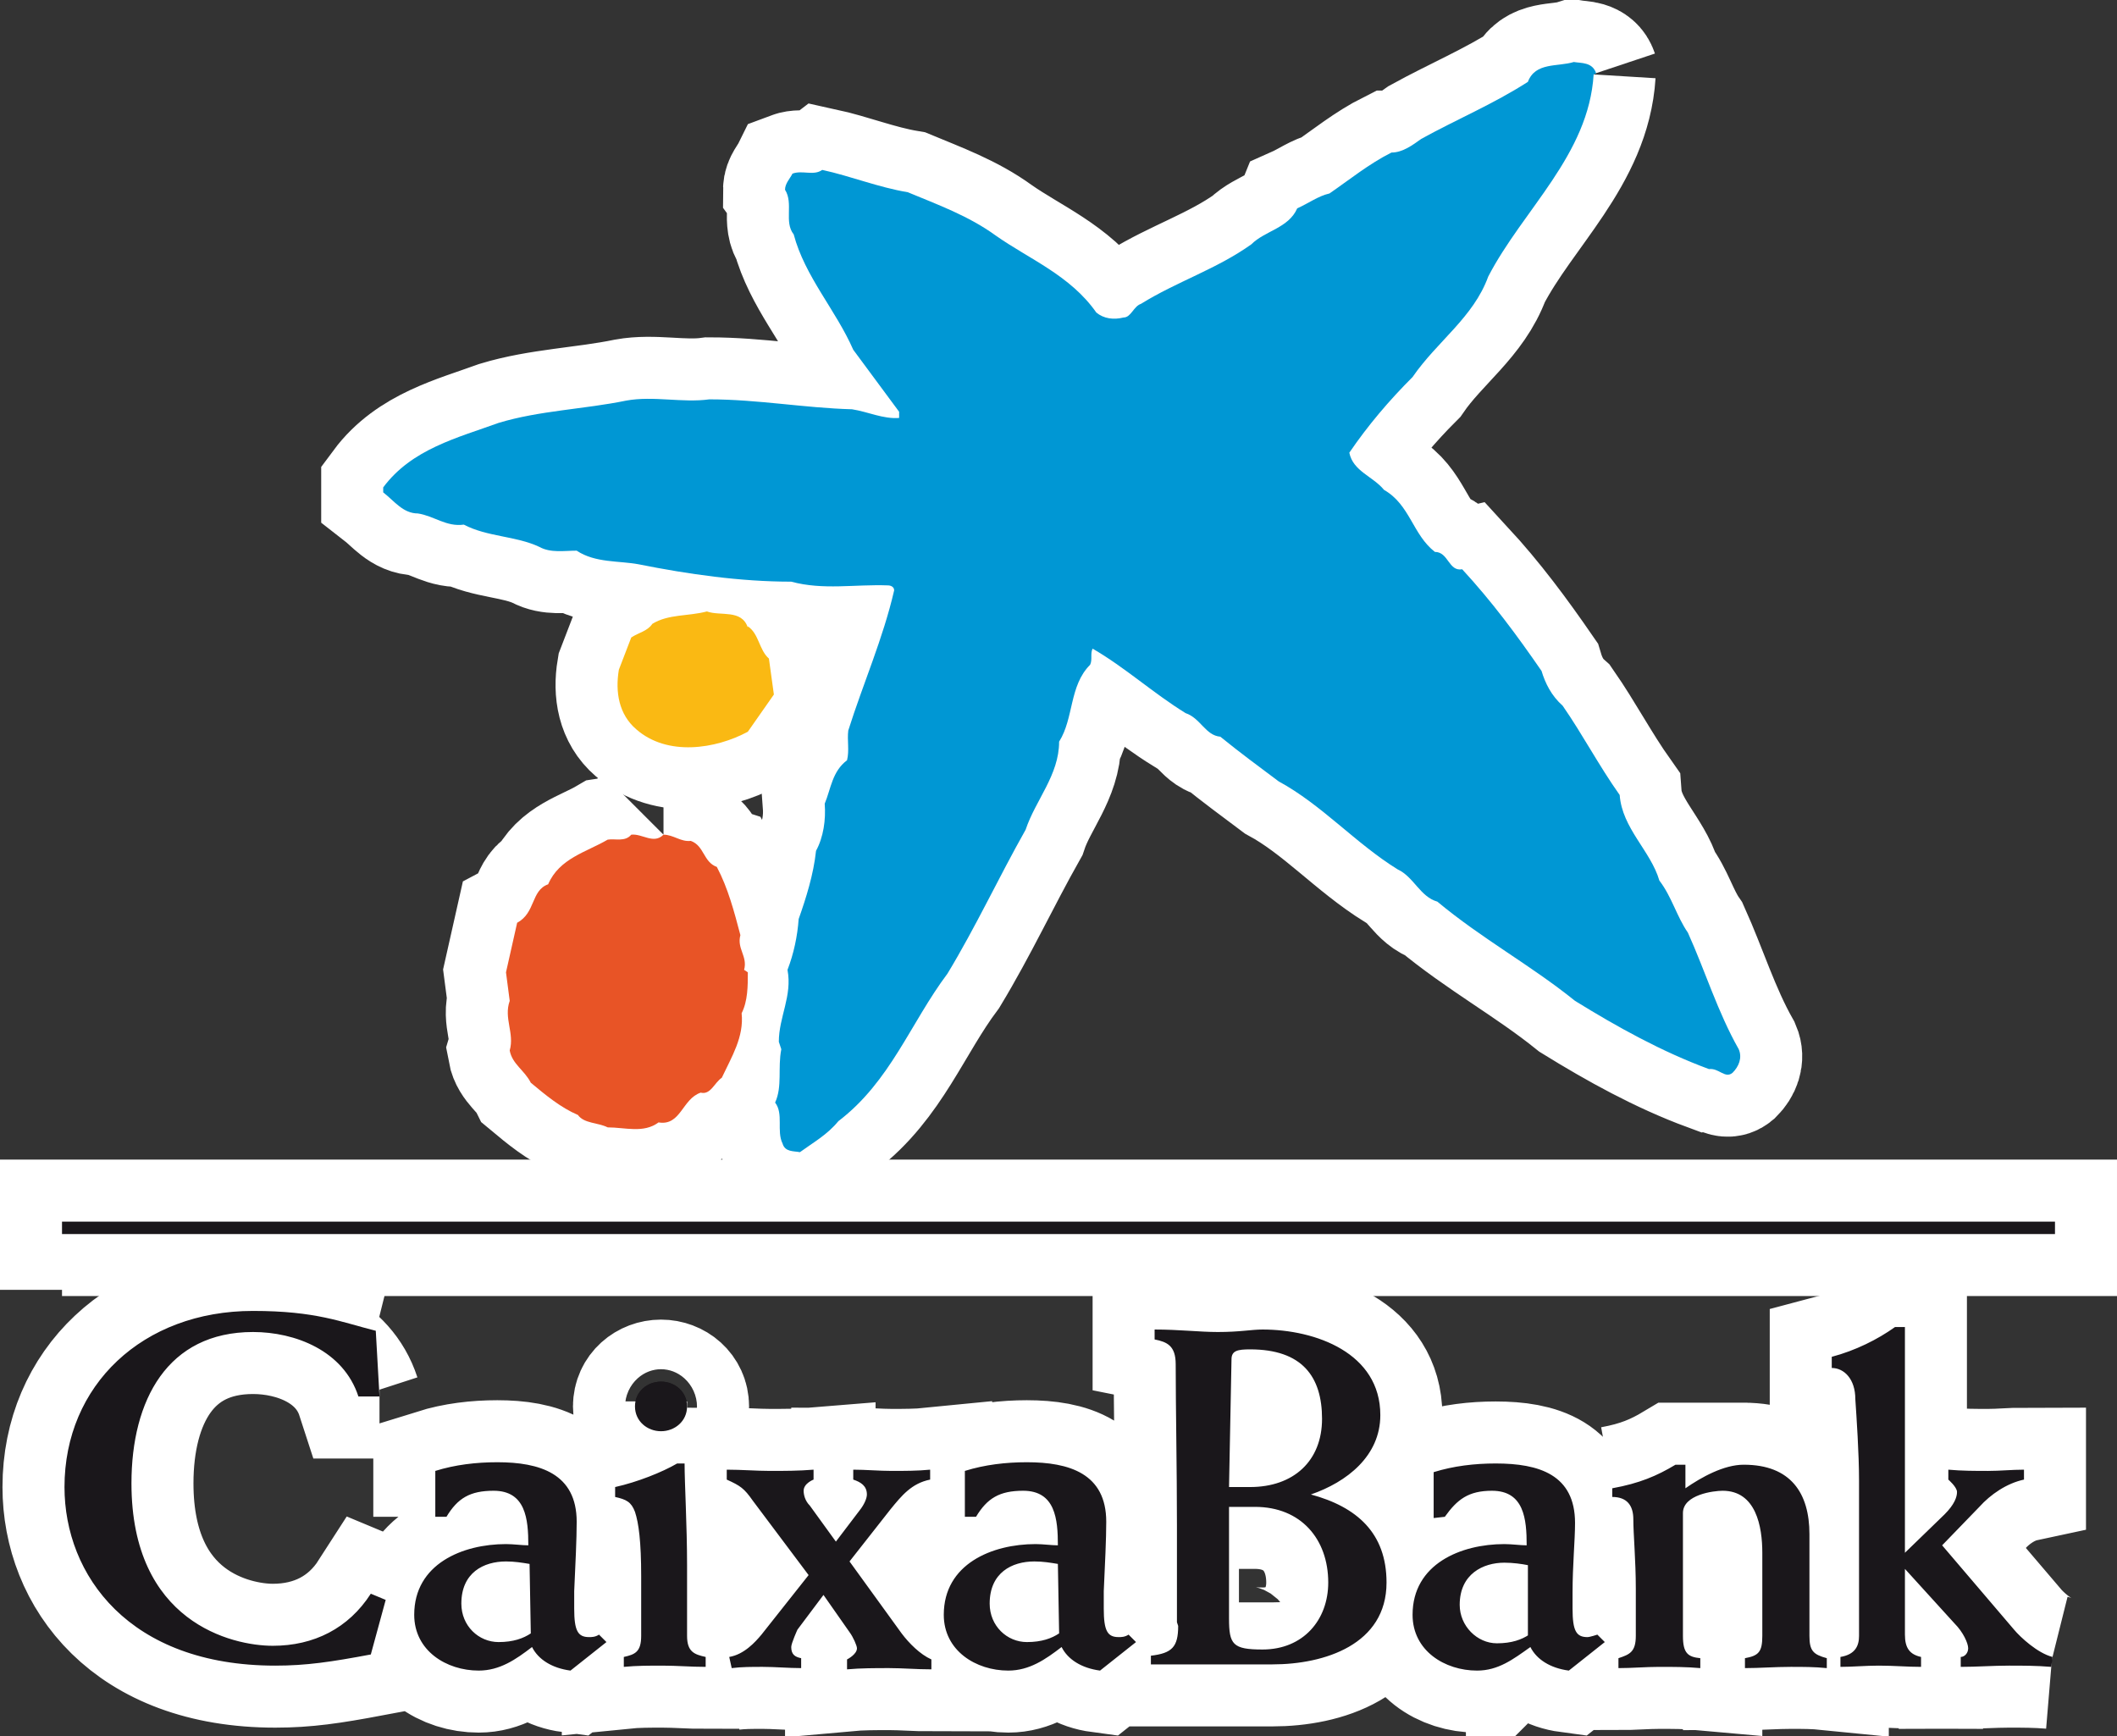 <?xml version="1.0" encoding="UTF-8"?>
<svg id="Capa_1" data-name="Capa 1" xmlns="http://www.w3.org/2000/svg" viewBox="0 0 17.07 14">
  <rect x="0" y="0" width="17.07" height="14" fill="#333333" stroke="none"/>
  <defs>
    <style>
      .cls-1, .cls-2 {
        fill: #fab913;
      }

      .cls-3, .cls-4 {
        fill: #0097d4;
      }

      .cls-5, .cls-6, .cls-4, .cls-2 {
        stroke: #fff;
        stroke-miterlimit: 10;
      }

      .cls-5, .cls-7 {
        fill: #1a171b;
      }

      .cls-6, .cls-8 {
        fill: #e85426;
      }
    </style>
  </defs>
  <g>
    <path class="cls-5" d="M.5,9.95h16.07v-.05H.5v.05ZM.5,9.9h16.07v-.05H.5v.05Z"/>
    <path class="cls-4" d="M12.85.6c-.04.65-.57,1.09-.85,1.63-.12.33-.41.52-.61.81-.19.19-.36.39-.51.61.03.15.19.19.28.3.21.12.23.36.41.5.11,0,.11.16.22.14.24.26.44.53.64.82.03.1.08.2.17.28.16.23.29.48.46.72.02.27.25.45.32.69.1.13.14.29.23.42.14.31.24.64.41.94.03.07,0,.14-.05.19-.06.05-.11-.04-.19-.03-.38-.14-.74-.34-1.08-.55-.36-.29-.75-.5-1.11-.8-.14-.04-.19-.2-.32-.26-.34-.21-.61-.52-.96-.71-.16-.12-.31-.23-.47-.36-.12-.01-.16-.15-.28-.19-.26-.16-.49-.37-.75-.52-.02.04,0,.09-.02.13-.17.17-.13.43-.25.62,0,.27-.19.47-.27.71-.22.39-.4.78-.63,1.16-.3.4-.46.87-.88,1.19-.09.11-.2.17-.31.25-.05-.01-.12,0-.14-.07-.05-.1.01-.24-.06-.33.06-.13.02-.28.05-.43l-.02-.06c0-.2.11-.37.07-.58.05-.13.08-.27.09-.41.06-.17.12-.36.14-.55.06-.11.08-.25.07-.38.05-.12.06-.26.18-.35.02-.08,0-.16.01-.24.12-.38.28-.74.37-1.13,0-.03-.03-.04-.05-.04-.27-.01-.52.04-.78-.03-.41,0-.83-.06-1.23-.14-.16-.03-.35-.01-.5-.11-.1,0-.21.02-.3-.03-.19-.09-.42-.08-.61-.18-.14.02-.24-.07-.37-.09-.12,0-.19-.1-.28-.17v-.04c.23-.31.6-.4.93-.52.33-.1.69-.11,1.03-.18.22-.04.45.02.67-.01.39,0,.77.07,1.15.08.13.02.25.08.38.07v-.05s-.37-.5-.37-.5c-.14-.32-.39-.59-.48-.93-.08-.1,0-.25-.07-.36,0-.05.04-.09.06-.13.08-.03.17.02.24-.03.23.05.45.14.69.18.24.1.49.19.71.35.27.19.6.32.81.62.06.05.14.06.22.04.06,0,.08-.09.14-.11.29-.18.61-.28.89-.48.11-.11.3-.13.37-.29.09-.04.17-.1.26-.12.16-.11.32-.24.5-.33.09,0,.17-.06.24-.11.29-.16.58-.28.86-.46.06-.16.24-.12.37-.16.06.01.15,0,.18.09"/>
    <path class="cls-2" d="M6.03,5.05c.09.06.09.19.17.26l.04.29-.21.3c-.26.14-.65.2-.9-.02-.14-.12-.17-.3-.14-.48l.1-.26c.06-.04.13-.05.17-.11.13-.08.29-.06.44-.1.11.04.28-.02.33.13"/>
    <path class="cls-6" d="M5.35,6.73c.08,0,.14.06.22.05.11.04.1.17.21.21.09.17.14.36.19.55-.03.11.06.17.03.28l.03.02c0,.11,0,.23-.05.33.02.19-.08.35-.16.52-.06.04-.09.14-.17.12-.15.05-.16.27-.34.24-.12.09-.27.04-.41.04-.08-.04-.19-.03-.24-.1-.14-.06-.26-.16-.38-.26-.05-.1-.15-.15-.17-.26.04-.14-.05-.26,0-.4l-.03-.23.09-.4c.15-.08.11-.26.25-.31.09-.21.31-.26.48-.36.06-.01.14.02.19-.04.09-.01.18.08.26,0"/>
    <path class="cls-5" d="M16.55,13.36c-.12-.03-.26-.16-.31-.22l-.58-.68.3-.31c.09-.1.22-.19.36-.22v-.08c-.1,0-.19.01-.29.01-.1,0-.21,0-.32-.01v.08s.07.06.07.1c0,.04-.02.1-.1.18l-.32.31v-1.82h-.08c-.14.1-.32.19-.51.24v.09c.1,0,.19.09.19.25.01.15.03.44.03.66v1.25c0,.08-.03.15-.15.17v.08c.1,0,.2-.01.31-.01.12,0,.23.01.34.01v-.08c-.09-.02-.13-.07-.13-.18v-.53h0l.4.44c.07.07.11.16.11.2,0,.04-.03.07-.06.07v.08c.13,0,.26-.01.39-.01.11,0,.22,0,.34.01M13,12.07c.12,0,.17.07.17.18,0,.12.02.33.02.56v.38c0,.13-.05.15-.14.18v.08c.11,0,.22-.01.33-.01s.22,0,.33.01v-.08c-.1-.01-.14-.04-.14-.18v-.32c0-.3,0-.52,0-.67s.25-.18.32-.18c.27,0,.32.29.32.5v.67c0,.13-.03.16-.14.18v.08c.12,0,.24-.01.37-.01.1,0,.19,0,.29.01v-.08c-.11-.03-.14-.06-.14-.18v-.82c0-.33-.15-.56-.53-.56-.16,0-.34.1-.47.19,0-.07,0-.13,0-.19h-.08c-.15.09-.29.15-.51.19M9.93,10.96c0-.07.05-.08.15-.08.42,0,.58.22.58.56s-.23.55-.58.55c-.05,0-.1,0-.17,0l.02-1.03ZM9.5,13.11c0,.17-.05.22-.22.24v.07h.66c.05,0,.11,0,.16,0,.05,0,.11,0,.16,0,.42,0,.92-.16.92-.66,0-.4-.24-.61-.61-.71h0c.29-.1.56-.31.56-.64,0-.5-.52-.69-.95-.69-.09,0-.18.02-.36.02-.15,0-.31-.02-.51-.02v.08c.1.02.17.05.17.2,0,.35.01.84.01,1.3v.78ZM9.91,12.15c.08,0,.14,0,.21,0,.37,0,.59.26.59.61,0,.3-.2.54-.53.54-.24,0-.27-.04-.27-.25M7.78,12.23v-.37c.16-.05.33-.07.5-.07.34,0,.64.09.64.48,0,.14-.01.34-.02.56v.14c0,.18.03.23.12.23.02,0,.05,0,.08-.02l.06.06-.29.23c-.15-.02-.26-.09-.31-.19-.13.1-.26.19-.43.19-.26,0-.52-.16-.52-.45,0-.41.39-.57.74-.57.06,0,.13.01.18.01,0-.21-.02-.44-.28-.44-.19,0-.29.06-.38.21h-.09ZM8.53,12.61c-.06-.01-.12-.02-.19-.02-.18,0-.36.09-.36.34,0,.18.14.31.3.31.12,0,.2-.03.26-.07M5.88,13.36c.12-.02.21-.12.26-.18l.38-.48-.45-.6c-.07-.1-.1-.12-.21-.17v-.08c.12,0,.24.01.35.01s.23,0,.35-.01v.08s-.08.03-.08.09c0,.03.01.08.05.12l.21.29.19-.25c.04-.05.06-.1.06-.13,0-.07-.05-.1-.11-.12v-.08c.1,0,.21.01.31.01s.21,0,.31-.01v.08c-.15.03-.23.13-.32.24l-.33.42.42.58c.06.08.15.17.24.21v.08c-.12,0-.23-.01-.34-.01s-.23,0-.34.01v-.08s.08-.04.08-.09c0-.02-.03-.09-.06-.13l-.21-.3-.21.28s-.05.11-.05.14c0,.06.03.08.08.09v.08c-.1,0-.21-.01-.31-.01-.09,0-.17,0-.25.01M5.52,11.8c0,.16.02.5.02.82v.57c0,.13.06.15.15.17v.08c-.12,0-.23-.01-.35-.01-.1,0-.21,0-.31.01v-.08c.09-.02.14-.04.14-.17v-.48c0-.28-.02-.43-.05-.52-.03-.08-.07-.1-.16-.12v-.08c.18-.04.38-.12.5-.19h.08ZM5.33,11.14c.11,0,.21.08.21.2s-.1.2-.21.2-.21-.08-.21-.2.1-.2.21-.2M3.51,12.23v-.37c.16-.05.33-.07.5-.07.34,0,.64.09.64.48,0,.14-.01.34-.02.56v.14c0,.18.03.23.12.23.02,0,.05,0,.08-.02l.06.06-.29.23c-.15-.02-.26-.09-.31-.19-.13.1-.26.19-.43.19-.26,0-.52-.16-.52-.45,0-.41.39-.57.74-.57.06,0,.13.01.18.01,0-.21-.02-.44-.28-.44-.19,0-.29.06-.38.21h-.09ZM4.27,12.61c-.06-.01-.12-.02-.19-.02-.18,0-.36.09-.36.34,0,.18.14.31.3.31.12,0,.2-.03.26-.07M3.06,11.26h-.17c-.12-.37-.51-.52-.85-.52-.69,0-.98.55-.98,1.22,0,1.12.81,1.31,1.14,1.31s.61-.14.79-.42l.12.05-.12.44c-.32.06-.52.09-.77.09-1.18,0-1.7-.73-1.7-1.44,0-.82.63-1.42,1.52-1.42.51,0,.71.09.99.16M12.33,13.18c-.06.04-.14.07-.26.07-.16,0-.3-.14-.3-.31,0-.25.19-.34.36-.34.07,0,.14.01.19.02v.57ZM11.65,12.23c.1-.14.19-.21.38-.21.26,0,.28.23.28.44-.05,0-.12-.01-.18-.01-.35,0-.74.16-.74.57,0,.29.26.45.52.45.17,0,.29-.09.43-.19.05.1.16.17.31.19l.29-.23-.06-.06s-.06.02-.08.02c-.09,0-.12-.05-.12-.23v-.13c0-.22.02-.42.02-.56,0-.39-.29-.48-.64-.48-.17,0-.34.02-.5.07v.37"/>
  </g>
  <g>
    <path class="cls-7" d="M.5,9.95h16.07v-.05H.5v.05ZM.5,9.9h16.07v-.05H.5v.05Z"/>
    <path class="cls-3" d="M12.85.6c-.04.65-.57,1.09-.85,1.63-.12.33-.41.52-.61.81-.19.19-.36.39-.51.61.03.15.19.19.28.3.21.12.23.36.41.5.11,0,.11.16.22.14.24.26.44.53.64.82.03.1.08.2.17.28.16.23.29.48.46.72.02.27.25.45.32.69.1.13.14.29.23.42.14.31.24.64.41.94.03.07,0,.14-.05.19-.06.05-.11-.04-.19-.03-.38-.14-.74-.34-1.08-.55-.36-.29-.75-.5-1.11-.8-.14-.04-.19-.2-.32-.26-.34-.21-.61-.52-.96-.71-.16-.12-.31-.23-.47-.36-.12-.01-.16-.15-.28-.19-.26-.16-.49-.37-.75-.52-.02.04,0,.09-.02.13-.17.17-.13.43-.25.62,0,.27-.19.47-.27.71-.22.39-.4.78-.63,1.16-.3.4-.46.87-.88,1.19-.09.11-.2.17-.31.25-.05-.01-.12,0-.14-.07-.05-.1.01-.24-.06-.33.06-.13.02-.28.05-.43l-.02-.06c0-.2.11-.37.07-.58.05-.13.08-.27.09-.41.06-.17.12-.36.14-.55.06-.11.08-.25.07-.38.05-.12.06-.26.18-.35.02-.08,0-.16.01-.24.12-.38.28-.74.37-1.13,0-.03-.03-.04-.05-.04-.27-.01-.52.04-.78-.03-.41,0-.83-.06-1.23-.14-.16-.03-.35-.01-.5-.11-.1,0-.21.02-.3-.03-.19-.09-.42-.08-.61-.18-.14.02-.24-.07-.37-.09-.12,0-.19-.1-.28-.17v-.04c.23-.31.6-.4.93-.52.33-.1.69-.11,1.03-.18.22-.04.45.02.67-.01.39,0,.77.07,1.15.08.13.02.25.08.38.07v-.05s-.37-.5-.37-.5c-.14-.32-.39-.59-.48-.93-.08-.1,0-.25-.07-.36,0-.05.04-.09.06-.13.08-.03.17.02.24-.03.23.05.45.14.69.18.24.1.49.19.71.35.27.19.6.32.81.62.06.05.14.06.22.04.06,0,.08-.09.14-.11.29-.18.61-.28.89-.48.11-.11.3-.13.37-.29.09-.04.17-.1.26-.12.16-.11.32-.24.5-.33.09,0,.17-.06.24-.11.29-.16.58-.28.86-.46.06-.16.24-.12.37-.16.06.01.15,0,.18.09"/>
    <path class="cls-1" d="M6.03,5.05c.09.06.09.19.17.26l.04.29-.21.3c-.26.14-.65.2-.9-.02-.14-.12-.17-.3-.14-.48l.1-.26c.06-.04.13-.05.17-.11.13-.08.29-.06.44-.1.11.04.28-.02.33.13"/>
    <path class="cls-8" d="M5.35,6.73c.08,0,.14.06.22.05.11.04.1.17.21.21.09.17.14.36.19.55-.03.11.06.17.03.28l.03.02c0,.11,0,.23-.05.33.02.19-.08.35-.16.52-.06.04-.09.14-.17.12-.15.05-.16.27-.34.24-.12.09-.27.04-.41.04-.08-.04-.19-.03-.24-.1-.14-.06-.26-.16-.38-.26-.05-.1-.15-.15-.17-.26.04-.14-.05-.26,0-.4l-.03-.23.09-.4c.15-.08.11-.26.25-.31.09-.21.31-.26.48-.36.06-.01.14.02.19-.04.09-.01.18.08.26,0"/>
    <path class="cls-7" d="M16.55,13.36c-.12-.03-.26-.16-.31-.22l-.58-.68.3-.31c.09-.1.22-.19.36-.22v-.08c-.1,0-.19.01-.29.01-.1,0-.21,0-.32-.01v.08s.07.06.07.1c0,.04-.02.1-.1.18l-.32.31v-1.82h-.08c-.14.1-.32.19-.51.24v.09c.1,0,.19.09.19.25.01.15.03.44.03.66v1.25c0,.08-.03.15-.15.17v.08c.1,0,.2-.01.31-.01.12,0,.23.01.34.01v-.08c-.09-.02-.13-.07-.13-.18v-.53h0l.4.44c.07.07.11.16.11.2,0,.04-.03.07-.06.07v.08c.13,0,.26-.01.39-.01.11,0,.22,0,.34.01M13,12.07c.12,0,.17.07.17.18,0,.12.02.33.02.56v.38c0,.13-.05.15-.14.18v.08c.11,0,.22-.01.33-.01s.22,0,.33.01v-.08c-.1-.01-.14-.04-.14-.18v-.32c0-.3,0-.52,0-.67s.25-.18.32-.18c.27,0,.32.29.32.5v.67c0,.13-.03.16-.14.18v.08c.12,0,.24-.01.37-.01.1,0,.19,0,.29.01v-.08c-.11-.03-.14-.06-.14-.18v-.82c0-.33-.15-.56-.53-.56-.16,0-.34.1-.47.19,0-.07,0-.13,0-.19h-.08c-.15.09-.29.15-.51.19M9.93,10.96c0-.07.05-.08.15-.08.42,0,.58.22.58.56s-.23.55-.58.55c-.05,0-.1,0-.17,0l.02-1.03ZM9.5,13.11c0,.17-.05.22-.22.24v.07h.66c.05,0,.11,0,.16,0,.05,0,.11,0,.16,0,.42,0,.92-.16.92-.66,0-.4-.24-.61-.61-.71h0c.29-.1.56-.31.56-.64,0-.5-.52-.69-.95-.69-.09,0-.18.02-.36.02-.15,0-.31-.02-.51-.02v.08c.1.02.17.05.17.2,0,.35.01.84.01,1.3v.78ZM9.91,12.15c.08,0,.14,0,.21,0,.37,0,.59.26.59.61,0,.3-.2.54-.53.54-.24,0-.27-.04-.27-.25M7.78,12.23v-.37c.16-.05.33-.07.5-.07.34,0,.64.09.64.48,0,.14-.01.34-.02.56v.14c0,.18.03.23.12.23.02,0,.05,0,.08-.02l.06.06-.29.23c-.15-.02-.26-.09-.31-.19-.13.1-.26.19-.43.19-.26,0-.52-.16-.52-.45,0-.41.39-.57.74-.57.06,0,.13.01.18.01,0-.21-.02-.44-.28-.44-.19,0-.29.06-.38.21h-.09ZM8.53,12.61c-.06-.01-.12-.02-.19-.02-.18,0-.36.09-.36.34,0,.18.14.31.3.31.12,0,.2-.03.26-.07M5.88,13.36c.12-.02.21-.12.26-.18l.38-.48-.45-.6c-.07-.1-.1-.12-.21-.17v-.08c.12,0,.24.01.35.01s.23,0,.35-.01v.08s-.08.03-.08.09c0,.03.01.08.05.12l.21.29.19-.25c.04-.05.06-.1.06-.13,0-.07-.05-.1-.11-.12v-.08c.1,0,.21.01.31.01s.21,0,.31-.01v.08c-.15.03-.23.13-.32.24l-.33.42.42.58c.06.08.15.17.24.21v.08c-.12,0-.23-.01-.34-.01s-.23,0-.34.01v-.08s.08-.04.08-.09c0-.02-.03-.09-.06-.13l-.21-.3-.21.28s-.05.11-.05.14c0,.06.03.08.08.09v.08c-.1,0-.21-.01-.31-.01-.09,0-.17,0-.25.01M5.52,11.8c0,.16.02.5.02.82v.57c0,.13.06.15.15.17v.08c-.12,0-.23-.01-.35-.01-.1,0-.21,0-.31.01v-.08c.09-.02.14-.04.14-.17v-.48c0-.28-.02-.43-.05-.52-.03-.08-.07-.1-.16-.12v-.08c.18-.04.38-.12.5-.19h.08ZM5.33,11.14c.11,0,.21.08.21.2s-.1.2-.21.2-.21-.08-.21-.2.1-.2.21-.2M3.51,12.23v-.37c.16-.05.33-.07.5-.07.34,0,.64.09.64.48,0,.14-.01.34-.02.56v.14c0,.18.03.23.12.23.02,0,.05,0,.08-.02l.06.06-.29.23c-.15-.02-.26-.09-.31-.19-.13.1-.26.19-.43.19-.26,0-.52-.16-.52-.45,0-.41.39-.57.74-.57.06,0,.13.01.18.01,0-.21-.02-.44-.28-.44-.19,0-.29.06-.38.21h-.09ZM4.27,12.61c-.06-.01-.12-.02-.19-.02-.18,0-.36.09-.36.34,0,.18.14.31.3.31.12,0,.2-.03.26-.07M3.06,11.26h-.17c-.12-.37-.51-.52-.85-.52-.69,0-.98.55-.98,1.22,0,1.12.81,1.31,1.14,1.31s.61-.14.79-.42l.12.05-.12.44c-.32.06-.52.09-.77.09-1.18,0-1.7-.73-1.7-1.44,0-.82.63-1.42,1.52-1.42.51,0,.71.09.99.16M12.33,13.18c-.06.04-.14.07-.26.07-.16,0-.3-.14-.3-.31,0-.25.19-.34.36-.34.07,0,.14.01.19.02v.57ZM11.65,12.23c.1-.14.19-.21.38-.21.26,0,.28.23.28.44-.05,0-.12-.01-.18-.01-.35,0-.74.16-.74.57,0,.29.26.45.52.45.17,0,.29-.09.43-.19.05.1.16.17.31.19l.29-.23-.06-.06s-.06.02-.08.02c-.09,0-.12-.05-.12-.23v-.13c0-.22.02-.42.02-.56,0-.39-.29-.48-.64-.48-.17,0-.34.02-.5.07v.37"/>
  </g>
</svg>